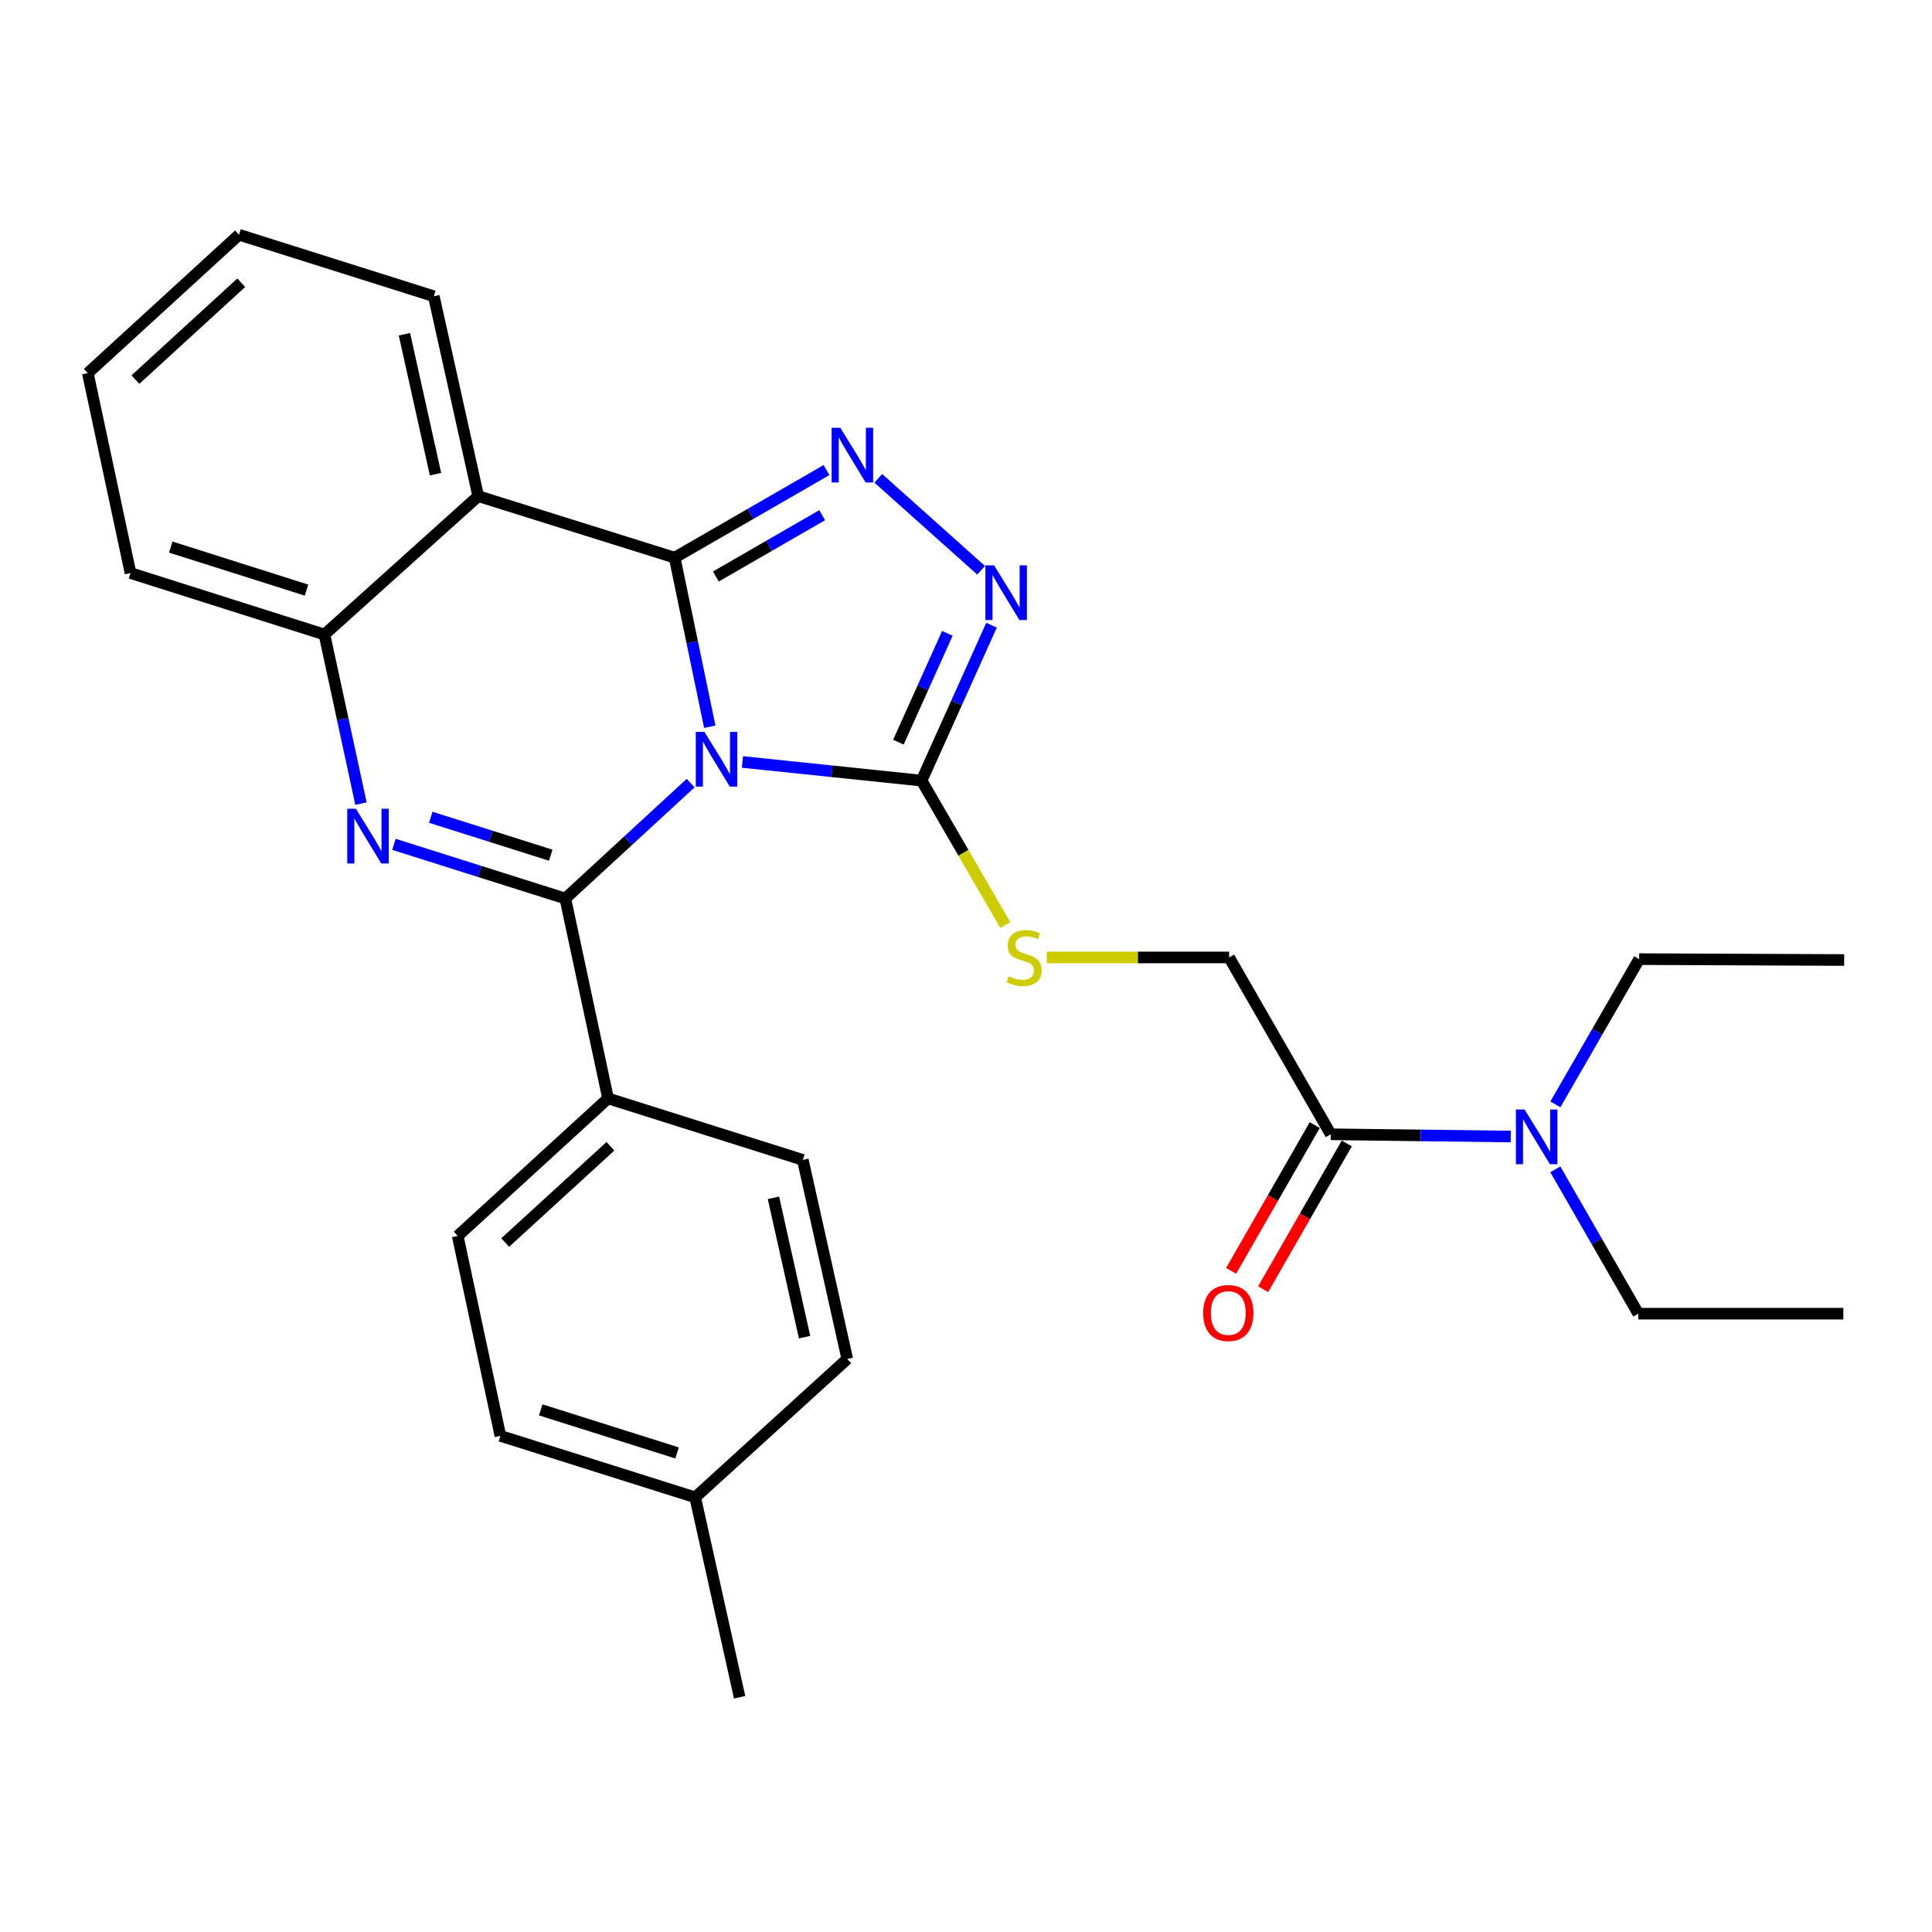 <?xml version='1.0' encoding='iso-8859-1'?>
<svg version='1.1' baseProfile='full'
              xmlns='http://www.w3.org/2000/svg'
                      xmlns:rdkit='http://www.rdkit.org/xml'
                      xmlns:xlink='http://www.w3.org/1999/xlink'
                  xml:space='preserve'
width='1000px' height='1000px' viewBox='0 0 1000 1000'>
<!-- END OF HEADER -->
<rect style='opacity:1.0;fill:#FFFFFF;stroke:none' width='1000' height='1000' x='0' y='0'> </rect>
<path class='bond-0' d='M 367.381,376.163 L 358.29,332.401' style='fill:none;fill-rule:evenodd;stroke:#0000FF;stroke-width:6px;stroke-linecap:butt;stroke-linejoin:miter;stroke-opacity:1' />
<path class='bond-0' d='M 358.29,332.401 L 349.2,288.64' style='fill:none;fill-rule:evenodd;stroke:#000000;stroke-width:6px;stroke-linecap:butt;stroke-linejoin:miter;stroke-opacity:1' />
<path class='bond-1' d='M 357.476,405.33 L 325.043,435.203' style='fill:none;fill-rule:evenodd;stroke:#0000FF;stroke-width:6px;stroke-linecap:butt;stroke-linejoin:miter;stroke-opacity:1' />
<path class='bond-1' d='M 325.043,435.203 L 292.61,465.076' style='fill:none;fill-rule:evenodd;stroke:#000000;stroke-width:6px;stroke-linecap:butt;stroke-linejoin:miter;stroke-opacity:1' />
<path class='bond-4' d='M 384.284,394.385 L 430.645,399.217' style='fill:none;fill-rule:evenodd;stroke:#0000FF;stroke-width:6px;stroke-linecap:butt;stroke-linejoin:miter;stroke-opacity:1' />
<path class='bond-4' d='M 430.645,399.217 L 477.007,404.049' style='fill:none;fill-rule:evenodd;stroke:#000000;stroke-width:6px;stroke-linecap:butt;stroke-linejoin:miter;stroke-opacity:1' />
<path class='bond-3' d='M 349.2,288.64 L 388.498,265.975' style='fill:none;fill-rule:evenodd;stroke:#000000;stroke-width:6px;stroke-linecap:butt;stroke-linejoin:miter;stroke-opacity:1' />
<path class='bond-3' d='M 388.498,265.975 L 427.797,243.31' style='fill:none;fill-rule:evenodd;stroke:#0000FF;stroke-width:6px;stroke-linecap:butt;stroke-linejoin:miter;stroke-opacity:1' />
<path class='bond-3' d='M 370.535,298.392 L 398.044,282.527' style='fill:none;fill-rule:evenodd;stroke:#000000;stroke-width:6px;stroke-linecap:butt;stroke-linejoin:miter;stroke-opacity:1' />
<path class='bond-3' d='M 398.044,282.527 L 425.553,266.661' style='fill:none;fill-rule:evenodd;stroke:#0000FF;stroke-width:6px;stroke-linecap:butt;stroke-linejoin:miter;stroke-opacity:1' />
<path class='bond-5' d='M 349.2,288.64 L 247.527,256.804' style='fill:none;fill-rule:evenodd;stroke:#000000;stroke-width:6px;stroke-linecap:butt;stroke-linejoin:miter;stroke-opacity:1' />
<path class='bond-2' d='M 292.61,465.076 L 248.254,451.051' style='fill:none;fill-rule:evenodd;stroke:#000000;stroke-width:6px;stroke-linecap:butt;stroke-linejoin:miter;stroke-opacity:1' />
<path class='bond-2' d='M 248.254,451.051 L 203.898,437.027' style='fill:none;fill-rule:evenodd;stroke:#0000FF;stroke-width:6px;stroke-linecap:butt;stroke-linejoin:miter;stroke-opacity:1' />
<path class='bond-2' d='M 285.063,442.65 L 254.014,432.833' style='fill:none;fill-rule:evenodd;stroke:#000000;stroke-width:6px;stroke-linecap:butt;stroke-linejoin:miter;stroke-opacity:1' />
<path class='bond-2' d='M 254.014,432.833 L 222.965,423.016' style='fill:none;fill-rule:evenodd;stroke:#0000FF;stroke-width:6px;stroke-linecap:butt;stroke-linejoin:miter;stroke-opacity:1' />
<path class='bond-10' d='M 292.61,465.076 L 314.732,568.532' style='fill:none;fill-rule:evenodd;stroke:#000000;stroke-width:6px;stroke-linecap:butt;stroke-linejoin:miter;stroke-opacity:1' />
<path class='bond-7' d='M 186.844,415.955 L 177.389,372.196' style='fill:none;fill-rule:evenodd;stroke:#0000FF;stroke-width:6px;stroke-linecap:butt;stroke-linejoin:miter;stroke-opacity:1' />
<path class='bond-7' d='M 177.389,372.196 L 167.933,328.436' style='fill:none;fill-rule:evenodd;stroke:#000000;stroke-width:6px;stroke-linecap:butt;stroke-linejoin:miter;stroke-opacity:1' />
<path class='bond-28' d='M 454.601,247.578 L 507.825,295.18' style='fill:none;fill-rule:evenodd;stroke:#0000FF;stroke-width:6px;stroke-linecap:butt;stroke-linejoin:miter;stroke-opacity:1' />
<path class='bond-6' d='M 477.007,404.049 L 495.11,363.823' style='fill:none;fill-rule:evenodd;stroke:#000000;stroke-width:6px;stroke-linecap:butt;stroke-linejoin:miter;stroke-opacity:1' />
<path class='bond-6' d='M 495.11,363.823 L 513.212,323.597' style='fill:none;fill-rule:evenodd;stroke:#0000FF;stroke-width:6px;stroke-linecap:butt;stroke-linejoin:miter;stroke-opacity:1' />
<path class='bond-6' d='M 465.014,384.14 L 477.685,355.982' style='fill:none;fill-rule:evenodd;stroke:#000000;stroke-width:6px;stroke-linecap:butt;stroke-linejoin:miter;stroke-opacity:1' />
<path class='bond-6' d='M 477.685,355.982 L 490.357,327.824' style='fill:none;fill-rule:evenodd;stroke:#0000FF;stroke-width:6px;stroke-linecap:butt;stroke-linejoin:miter;stroke-opacity:1' />
<path class='bond-9' d='M 477.007,404.049 L 498.68,441.429' style='fill:none;fill-rule:evenodd;stroke:#000000;stroke-width:6px;stroke-linecap:butt;stroke-linejoin:miter;stroke-opacity:1' />
<path class='bond-9' d='M 498.68,441.429 L 520.353,478.809' style='fill:none;fill-rule:evenodd;stroke:#CCCC00;stroke-width:6px;stroke-linecap:butt;stroke-linejoin:miter;stroke-opacity:1' />
<path class='bond-16' d='M 247.527,256.804 L 224.534,153.337' style='fill:none;fill-rule:evenodd;stroke:#000000;stroke-width:6px;stroke-linecap:butt;stroke-linejoin:miter;stroke-opacity:1' />
<path class='bond-16' d='M 225.425,245.429 L 209.33,173.002' style='fill:none;fill-rule:evenodd;stroke:#000000;stroke-width:6px;stroke-linecap:butt;stroke-linejoin:miter;stroke-opacity:1' />
<path class='bond-29' d='M 247.527,256.804 L 167.933,328.436' style='fill:none;fill-rule:evenodd;stroke:#000000;stroke-width:6px;stroke-linecap:butt;stroke-linejoin:miter;stroke-opacity:1' />
<path class='bond-20' d='M 167.933,328.436 L 67.555,296.601' style='fill:none;fill-rule:evenodd;stroke:#000000;stroke-width:6px;stroke-linecap:butt;stroke-linejoin:miter;stroke-opacity:1' />
<path class='bond-20' d='M 158.653,305.447 L 88.389,283.163' style='fill:none;fill-rule:evenodd;stroke:#000000;stroke-width:6px;stroke-linecap:butt;stroke-linejoin:miter;stroke-opacity:1' />
<path class='bond-8' d='M 688.803,587.098 L 636.183,495.573' style='fill:none;fill-rule:evenodd;stroke:#000000;stroke-width:6px;stroke-linecap:butt;stroke-linejoin:miter;stroke-opacity:1' />
<path class='bond-11' d='M 688.803,587.098 L 735.384,587.683' style='fill:none;fill-rule:evenodd;stroke:#000000;stroke-width:6px;stroke-linecap:butt;stroke-linejoin:miter;stroke-opacity:1' />
<path class='bond-11' d='M 735.384,587.683 L 781.965,588.267' style='fill:none;fill-rule:evenodd;stroke:#0000FF;stroke-width:6px;stroke-linecap:butt;stroke-linejoin:miter;stroke-opacity:1' />
<path class='bond-13' d='M 680.517,582.343 L 658.868,620.07' style='fill:none;fill-rule:evenodd;stroke:#000000;stroke-width:6px;stroke-linecap:butt;stroke-linejoin:miter;stroke-opacity:1' />
<path class='bond-13' d='M 658.868,620.07 L 637.219,657.796' style='fill:none;fill-rule:evenodd;stroke:#FF0000;stroke-width:6px;stroke-linecap:butt;stroke-linejoin:miter;stroke-opacity:1' />
<path class='bond-13' d='M 697.089,591.853 L 675.44,629.58' style='fill:none;fill-rule:evenodd;stroke:#000000;stroke-width:6px;stroke-linecap:butt;stroke-linejoin:miter;stroke-opacity:1' />
<path class='bond-13' d='M 675.44,629.58 L 653.791,667.307' style='fill:none;fill-rule:evenodd;stroke:#FF0000;stroke-width:6px;stroke-linecap:butt;stroke-linejoin:miter;stroke-opacity:1' />
<path class='bond-12' d='M 541.806,495.573 L 588.994,495.573' style='fill:none;fill-rule:evenodd;stroke:#CCCC00;stroke-width:6px;stroke-linecap:butt;stroke-linejoin:miter;stroke-opacity:1' />
<path class='bond-12' d='M 588.994,495.573 L 636.183,495.573' style='fill:none;fill-rule:evenodd;stroke:#000000;stroke-width:6px;stroke-linecap:butt;stroke-linejoin:miter;stroke-opacity:1' />
<path class='bond-14' d='M 314.732,568.532 L 236.911,639.729' style='fill:none;fill-rule:evenodd;stroke:#000000;stroke-width:6px;stroke-linecap:butt;stroke-linejoin:miter;stroke-opacity:1' />
<path class='bond-14' d='M 315.956,593.309 L 261.482,643.147' style='fill:none;fill-rule:evenodd;stroke:#000000;stroke-width:6px;stroke-linecap:butt;stroke-linejoin:miter;stroke-opacity:1' />
<path class='bond-15' d='M 314.732,568.532 L 415.534,600.367' style='fill:none;fill-rule:evenodd;stroke:#000000;stroke-width:6px;stroke-linecap:butt;stroke-linejoin:miter;stroke-opacity:1' />
<path class='bond-21' d='M 805.067,571.621 L 826.746,534.032' style='fill:none;fill-rule:evenodd;stroke:#0000FF;stroke-width:6px;stroke-linecap:butt;stroke-linejoin:miter;stroke-opacity:1' />
<path class='bond-21' d='M 826.746,534.032 L 848.425,496.444' style='fill:none;fill-rule:evenodd;stroke:#000000;stroke-width:6px;stroke-linecap:butt;stroke-linejoin:miter;stroke-opacity:1' />
<path class='bond-22' d='M 805.028,605.235 L 826.509,642.598' style='fill:none;fill-rule:evenodd;stroke:#0000FF;stroke-width:6px;stroke-linecap:butt;stroke-linejoin:miter;stroke-opacity:1' />
<path class='bond-22' d='M 826.509,642.598 L 847.989,679.961' style='fill:none;fill-rule:evenodd;stroke:#000000;stroke-width:6px;stroke-linecap:butt;stroke-linejoin:miter;stroke-opacity:1' />
<path class='bond-18' d='M 236.911,639.729 L 259.002,743.196' style='fill:none;fill-rule:evenodd;stroke:#000000;stroke-width:6px;stroke-linecap:butt;stroke-linejoin:miter;stroke-opacity:1' />
<path class='bond-17' d='M 415.534,600.367 L 438.548,703.399' style='fill:none;fill-rule:evenodd;stroke:#000000;stroke-width:6px;stroke-linecap:butt;stroke-linejoin:miter;stroke-opacity:1' />
<path class='bond-17' d='M 400.339,619.987 L 416.448,692.11' style='fill:none;fill-rule:evenodd;stroke:#000000;stroke-width:6px;stroke-linecap:butt;stroke-linejoin:miter;stroke-opacity:1' />
<path class='bond-24' d='M 224.534,153.337 L 123.71,121.502' style='fill:none;fill-rule:evenodd;stroke:#000000;stroke-width:6px;stroke-linecap:butt;stroke-linejoin:miter;stroke-opacity:1' />
<path class='bond-19' d='M 438.548,703.399 L 359.825,775.031' style='fill:none;fill-rule:evenodd;stroke:#000000;stroke-width:6px;stroke-linecap:butt;stroke-linejoin:miter;stroke-opacity:1' />
<path class='bond-30' d='M 259.002,743.196 L 359.825,775.031' style='fill:none;fill-rule:evenodd;stroke:#000000;stroke-width:6px;stroke-linecap:butt;stroke-linejoin:miter;stroke-opacity:1' />
<path class='bond-30' d='M 279.879,729.75 L 350.455,752.035' style='fill:none;fill-rule:evenodd;stroke:#000000;stroke-width:6px;stroke-linecap:butt;stroke-linejoin:miter;stroke-opacity:1' />
<path class='bond-23' d='M 359.825,775.031 L 382.829,878.498' style='fill:none;fill-rule:evenodd;stroke:#000000;stroke-width:6px;stroke-linecap:butt;stroke-linejoin:miter;stroke-opacity:1' />
<path class='bond-27' d='M 67.555,296.601 L 45.455,193.134' style='fill:none;fill-rule:evenodd;stroke:#000000;stroke-width:6px;stroke-linecap:butt;stroke-linejoin:miter;stroke-opacity:1' />
<path class='bond-25' d='M 848.425,496.444 L 954.545,496.9' style='fill:none;fill-rule:evenodd;stroke:#000000;stroke-width:6px;stroke-linecap:butt;stroke-linejoin:miter;stroke-opacity:1' />
<path class='bond-26' d='M 847.989,679.961 L 954.11,679.961' style='fill:none;fill-rule:evenodd;stroke:#000000;stroke-width:6px;stroke-linecap:butt;stroke-linejoin:miter;stroke-opacity:1' />
<path class='bond-31' d='M 123.71,121.502 L 45.455,193.134' style='fill:none;fill-rule:evenodd;stroke:#000000;stroke-width:6px;stroke-linecap:butt;stroke-linejoin:miter;stroke-opacity:1' />
<path class='bond-31' d='M 124.873,146.341 L 70.094,196.484' style='fill:none;fill-rule:evenodd;stroke:#000000;stroke-width:6px;stroke-linecap:butt;stroke-linejoin:miter;stroke-opacity:1' />
<path  class='atom-0' d='M 364.616 378.828
L 373.896 393.828
Q 374.816 395.308, 376.296 397.988
Q 377.776 400.668, 377.856 400.828
L 377.856 378.828
L 381.616 378.828
L 381.616 407.148
L 377.736 407.148
L 367.776 390.748
Q 366.616 388.828, 365.376 386.628
Q 364.176 384.428, 363.816 383.748
L 363.816 407.148
L 360.136 407.148
L 360.136 378.828
L 364.616 378.828
' fill='#0000FF'/>
<path  class='atom-3' d='M 184.22 418.624
L 193.5 433.624
Q 194.42 435.104, 195.9 437.784
Q 197.38 440.464, 197.46 440.624
L 197.46 418.624
L 201.22 418.624
L 201.22 446.944
L 197.34 446.944
L 187.38 430.544
Q 186.22 428.624, 184.98 426.424
Q 183.78 424.224, 183.42 423.544
L 183.42 446.944
L 179.74 446.944
L 179.74 418.624
L 184.22 418.624
' fill='#0000FF'/>
<path  class='atom-4' d='M 434.931 221.424
L 444.211 236.424
Q 445.131 237.904, 446.611 240.584
Q 448.091 243.264, 448.171 243.424
L 448.171 221.424
L 451.931 221.424
L 451.931 249.744
L 448.051 249.744
L 438.091 233.344
Q 436.931 231.424, 435.691 229.224
Q 434.491 227.024, 434.131 226.344
L 434.131 249.744
L 430.451 249.744
L 430.451 221.424
L 434.931 221.424
' fill='#0000FF'/>
<path  class='atom-7' d='M 514.525 292.61
L 523.805 307.61
Q 524.725 309.09, 526.205 311.77
Q 527.685 314.45, 527.765 314.61
L 527.765 292.61
L 531.525 292.61
L 531.525 320.93
L 527.645 320.93
L 517.685 304.53
Q 516.525 302.61, 515.285 300.41
Q 514.085 298.21, 513.725 297.53
L 513.725 320.93
L 510.045 320.93
L 510.045 292.61
L 514.525 292.61
' fill='#0000FF'/>
<path  class='atom-10' d='M 522.073 505.293
Q 522.393 505.413, 523.713 505.973
Q 525.033 506.533, 526.473 506.893
Q 527.953 507.213, 529.393 507.213
Q 532.073 507.213, 533.633 505.933
Q 535.193 504.613, 535.193 502.333
Q 535.193 500.773, 534.393 499.813
Q 533.633 498.853, 532.433 498.333
Q 531.233 497.813, 529.233 497.213
Q 526.713 496.453, 525.193 495.733
Q 523.713 495.013, 522.633 493.493
Q 521.593 491.973, 521.593 489.413
Q 521.593 485.853, 523.993 483.653
Q 526.433 481.453, 531.233 481.453
Q 534.513 481.453, 538.233 483.013
L 537.313 486.093
Q 533.913 484.693, 531.353 484.693
Q 528.593 484.693, 527.073 485.853
Q 525.553 486.973, 525.593 488.933
Q 525.593 490.453, 526.353 491.373
Q 527.153 492.293, 528.273 492.813
Q 529.433 493.333, 531.353 493.933
Q 533.913 494.733, 535.433 495.533
Q 536.953 496.333, 538.033 497.973
Q 539.153 499.573, 539.153 502.333
Q 539.153 506.253, 536.513 508.373
Q 533.913 510.453, 529.553 510.453
Q 527.033 510.453, 525.113 509.893
Q 523.233 509.373, 520.993 508.453
L 522.073 505.293
' fill='#CCCC00'/>
<path  class='atom-12' d='M 789.11 574.276
L 798.39 589.276
Q 799.31 590.756, 800.79 593.436
Q 802.27 596.116, 802.35 596.276
L 802.35 574.276
L 806.11 574.276
L 806.11 602.596
L 802.23 602.596
L 792.27 586.196
Q 791.11 584.276, 789.87 582.076
Q 788.67 579.876, 788.31 579.196
L 788.31 602.596
L 784.63 602.596
L 784.63 574.276
L 789.11 574.276
' fill='#0000FF'/>
<path  class='atom-14' d='M 622.759 679.616
Q 622.759 672.816, 626.119 669.016
Q 629.479 665.216, 635.759 665.216
Q 642.039 665.216, 645.399 669.016
Q 648.759 672.816, 648.759 679.616
Q 648.759 686.496, 645.359 690.416
Q 641.959 694.296, 635.759 694.296
Q 629.519 694.296, 626.119 690.416
Q 622.759 686.536, 622.759 679.616
M 635.759 691.096
Q 640.079 691.096, 642.399 688.216
Q 644.759 685.296, 644.759 679.616
Q 644.759 674.056, 642.399 671.256
Q 640.079 668.416, 635.759 668.416
Q 631.439 668.416, 629.079 671.216
Q 626.759 674.016, 626.759 679.616
Q 626.759 685.336, 629.079 688.216
Q 631.439 691.096, 635.759 691.096
' fill='#FF0000'/>
</svg>
